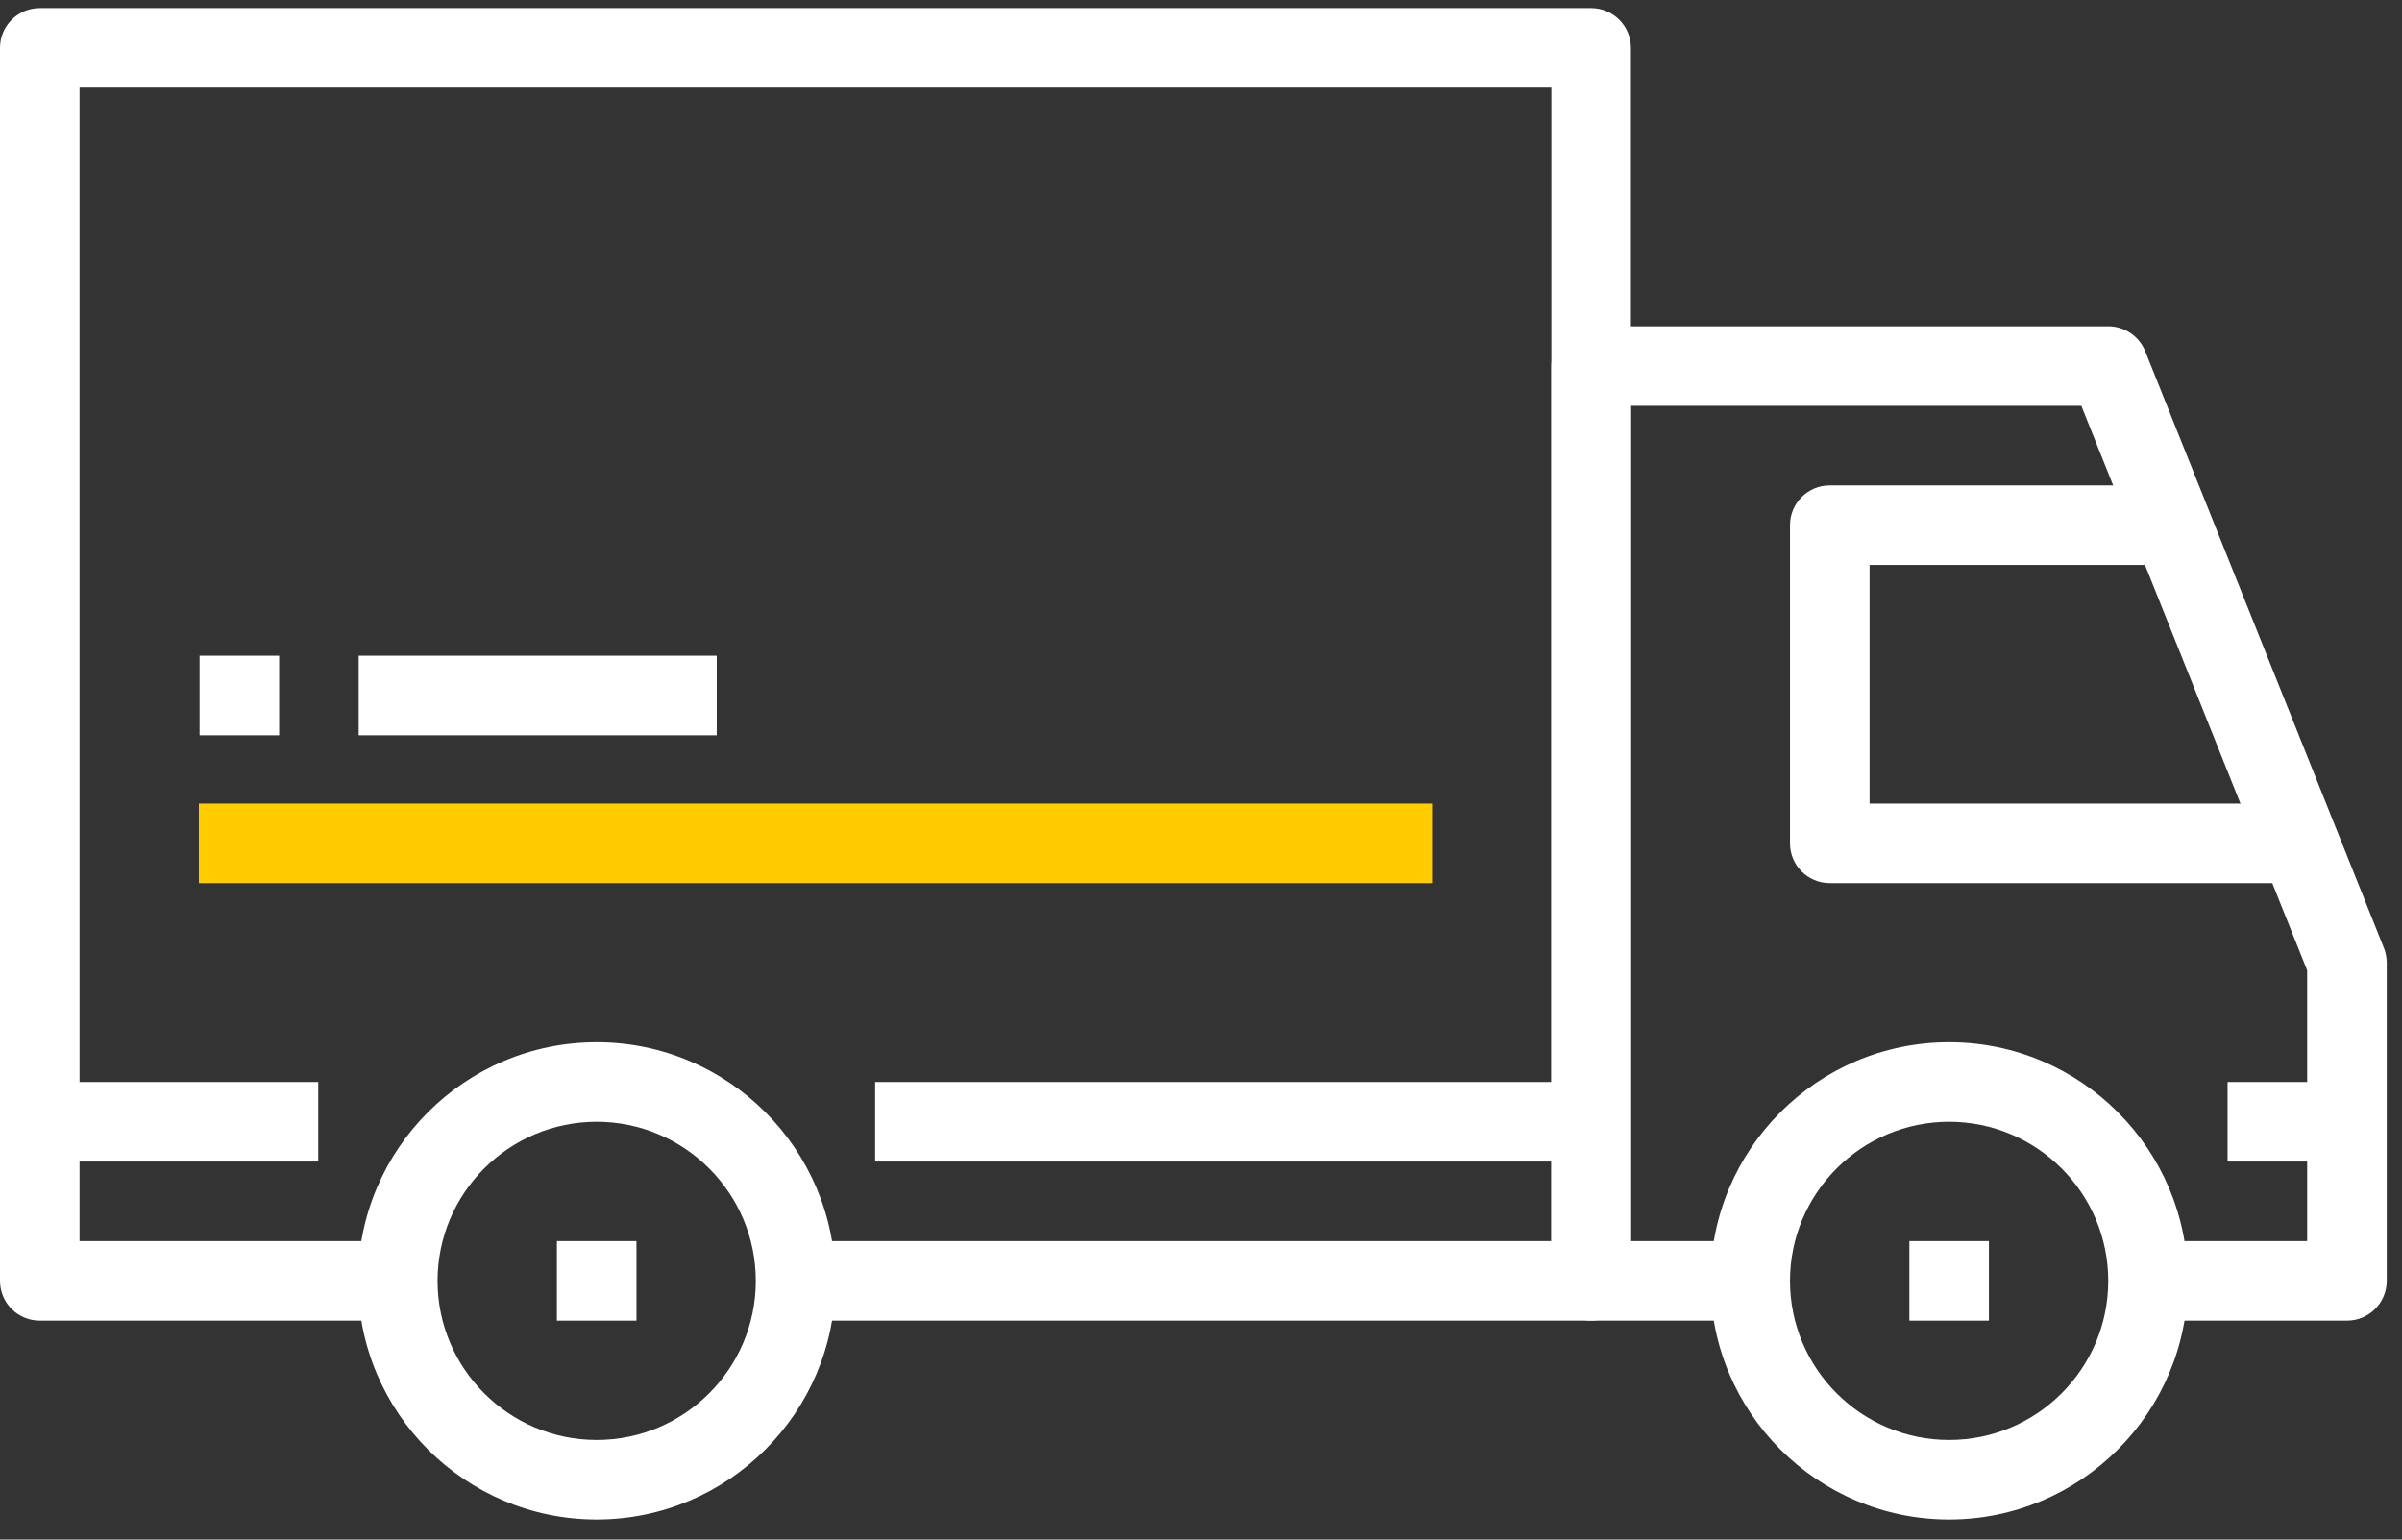 <svg width="78" height="50" viewBox="0 0 78 50" fill="none" xmlns="http://www.w3.org/2000/svg">
<rect x="0" y="0" width="78" height="50" fill="#333333" stroke="none"/>
<g clip-path="url(#clip0)">
<path d="M19.376 33.848C15.101 33.848 11.626 37.324 11.626 41.598C11.626 45.872 15.101 49.348 19.376 49.348C23.65 49.348 27.126 45.872 27.126 41.598C27.126 37.324 23.65 33.848 19.376 33.848ZM19.376 46.765C16.526 46.765 14.209 44.447 14.209 41.598C14.209 38.748 16.526 36.431 19.376 36.431C22.225 36.431 24.543 38.749 24.543 41.598C24.543 44.448 22.225 46.765 19.376 46.765Z" fill="white"/>
<path d="M20.668 40.306H18.084V42.89H20.668V40.306Z" fill="white"/>
<path d="M63.294 33.848C59.02 33.848 55.544 37.324 55.544 41.598C55.544 45.872 59.02 49.348 63.294 49.348C67.569 49.348 71.045 45.872 71.045 41.598C71.045 37.324 67.569 33.848 63.294 33.848ZM63.294 46.765C60.445 46.765 58.127 44.448 58.127 41.598C58.127 38.748 60.445 36.431 63.294 36.431C66.144 36.431 68.461 38.749 68.461 41.598C68.461 44.448 66.144 46.765 63.294 46.765Z" fill="white"/>
<path d="M64.586 40.306H62.003V42.89H64.586V40.306Z" fill="white"/>
<path d="M77.412 30.784L69.662 11.408C69.464 10.918 68.99 10.597 68.462 10.597H51.669C50.955 10.597 50.377 11.175 50.377 11.888V41.598C50.377 42.312 50.955 42.89 51.669 42.89H56.836V40.306H52.961V13.18H67.587L74.92 31.512V40.306H69.753V42.89H76.212C76.926 42.89 77.504 42.312 77.504 41.598V31.264C77.504 31.1 77.473 30.937 77.412 30.784Z" fill="white"/>
<path d="M51.669 0.263H1.292C0.579 0.263 0 0.842 0 1.555V41.598C0 42.312 0.579 42.89 1.292 42.89H12.917V40.306H2.583V2.846H50.377V40.306H25.834V42.89H51.669C52.383 42.89 52.961 42.313 52.961 41.598V1.555C52.961 0.842 52.383 0.263 51.669 0.263Z" fill="white"/>
<path d="M60.711 26.097V18.347H69.753V15.764H59.419C58.705 15.764 58.127 16.342 58.127 17.055V27.389C58.127 28.103 58.705 28.681 59.419 28.681H74.92V26.097H60.711Z" fill="white"/>
<path d="M76.212 35.139H72.336V37.723H76.212V35.139Z" fill="white"/>
<path d="M10.334 35.139H0V37.723H10.334V35.139Z" fill="white"/>
<path d="M51.669 35.139H28.418V37.723H51.669V35.139Z" fill="white"/>
<path d="M46.502 26.097H6.458V28.681H46.502V26.097Z" fill="#FFCC00"/>
<path d="M23.274 21.296H11.648V23.88H23.274V21.296Z" fill="white"/>
<path d="M9.065 21.296H6.481V23.88H9.065V21.296Z" fill="white"/>
</g>
<defs>
<clipPath id="clip0">
<rect width="77.778" height="50" fill="white"/>
</clipPath>
</defs>
</svg>
